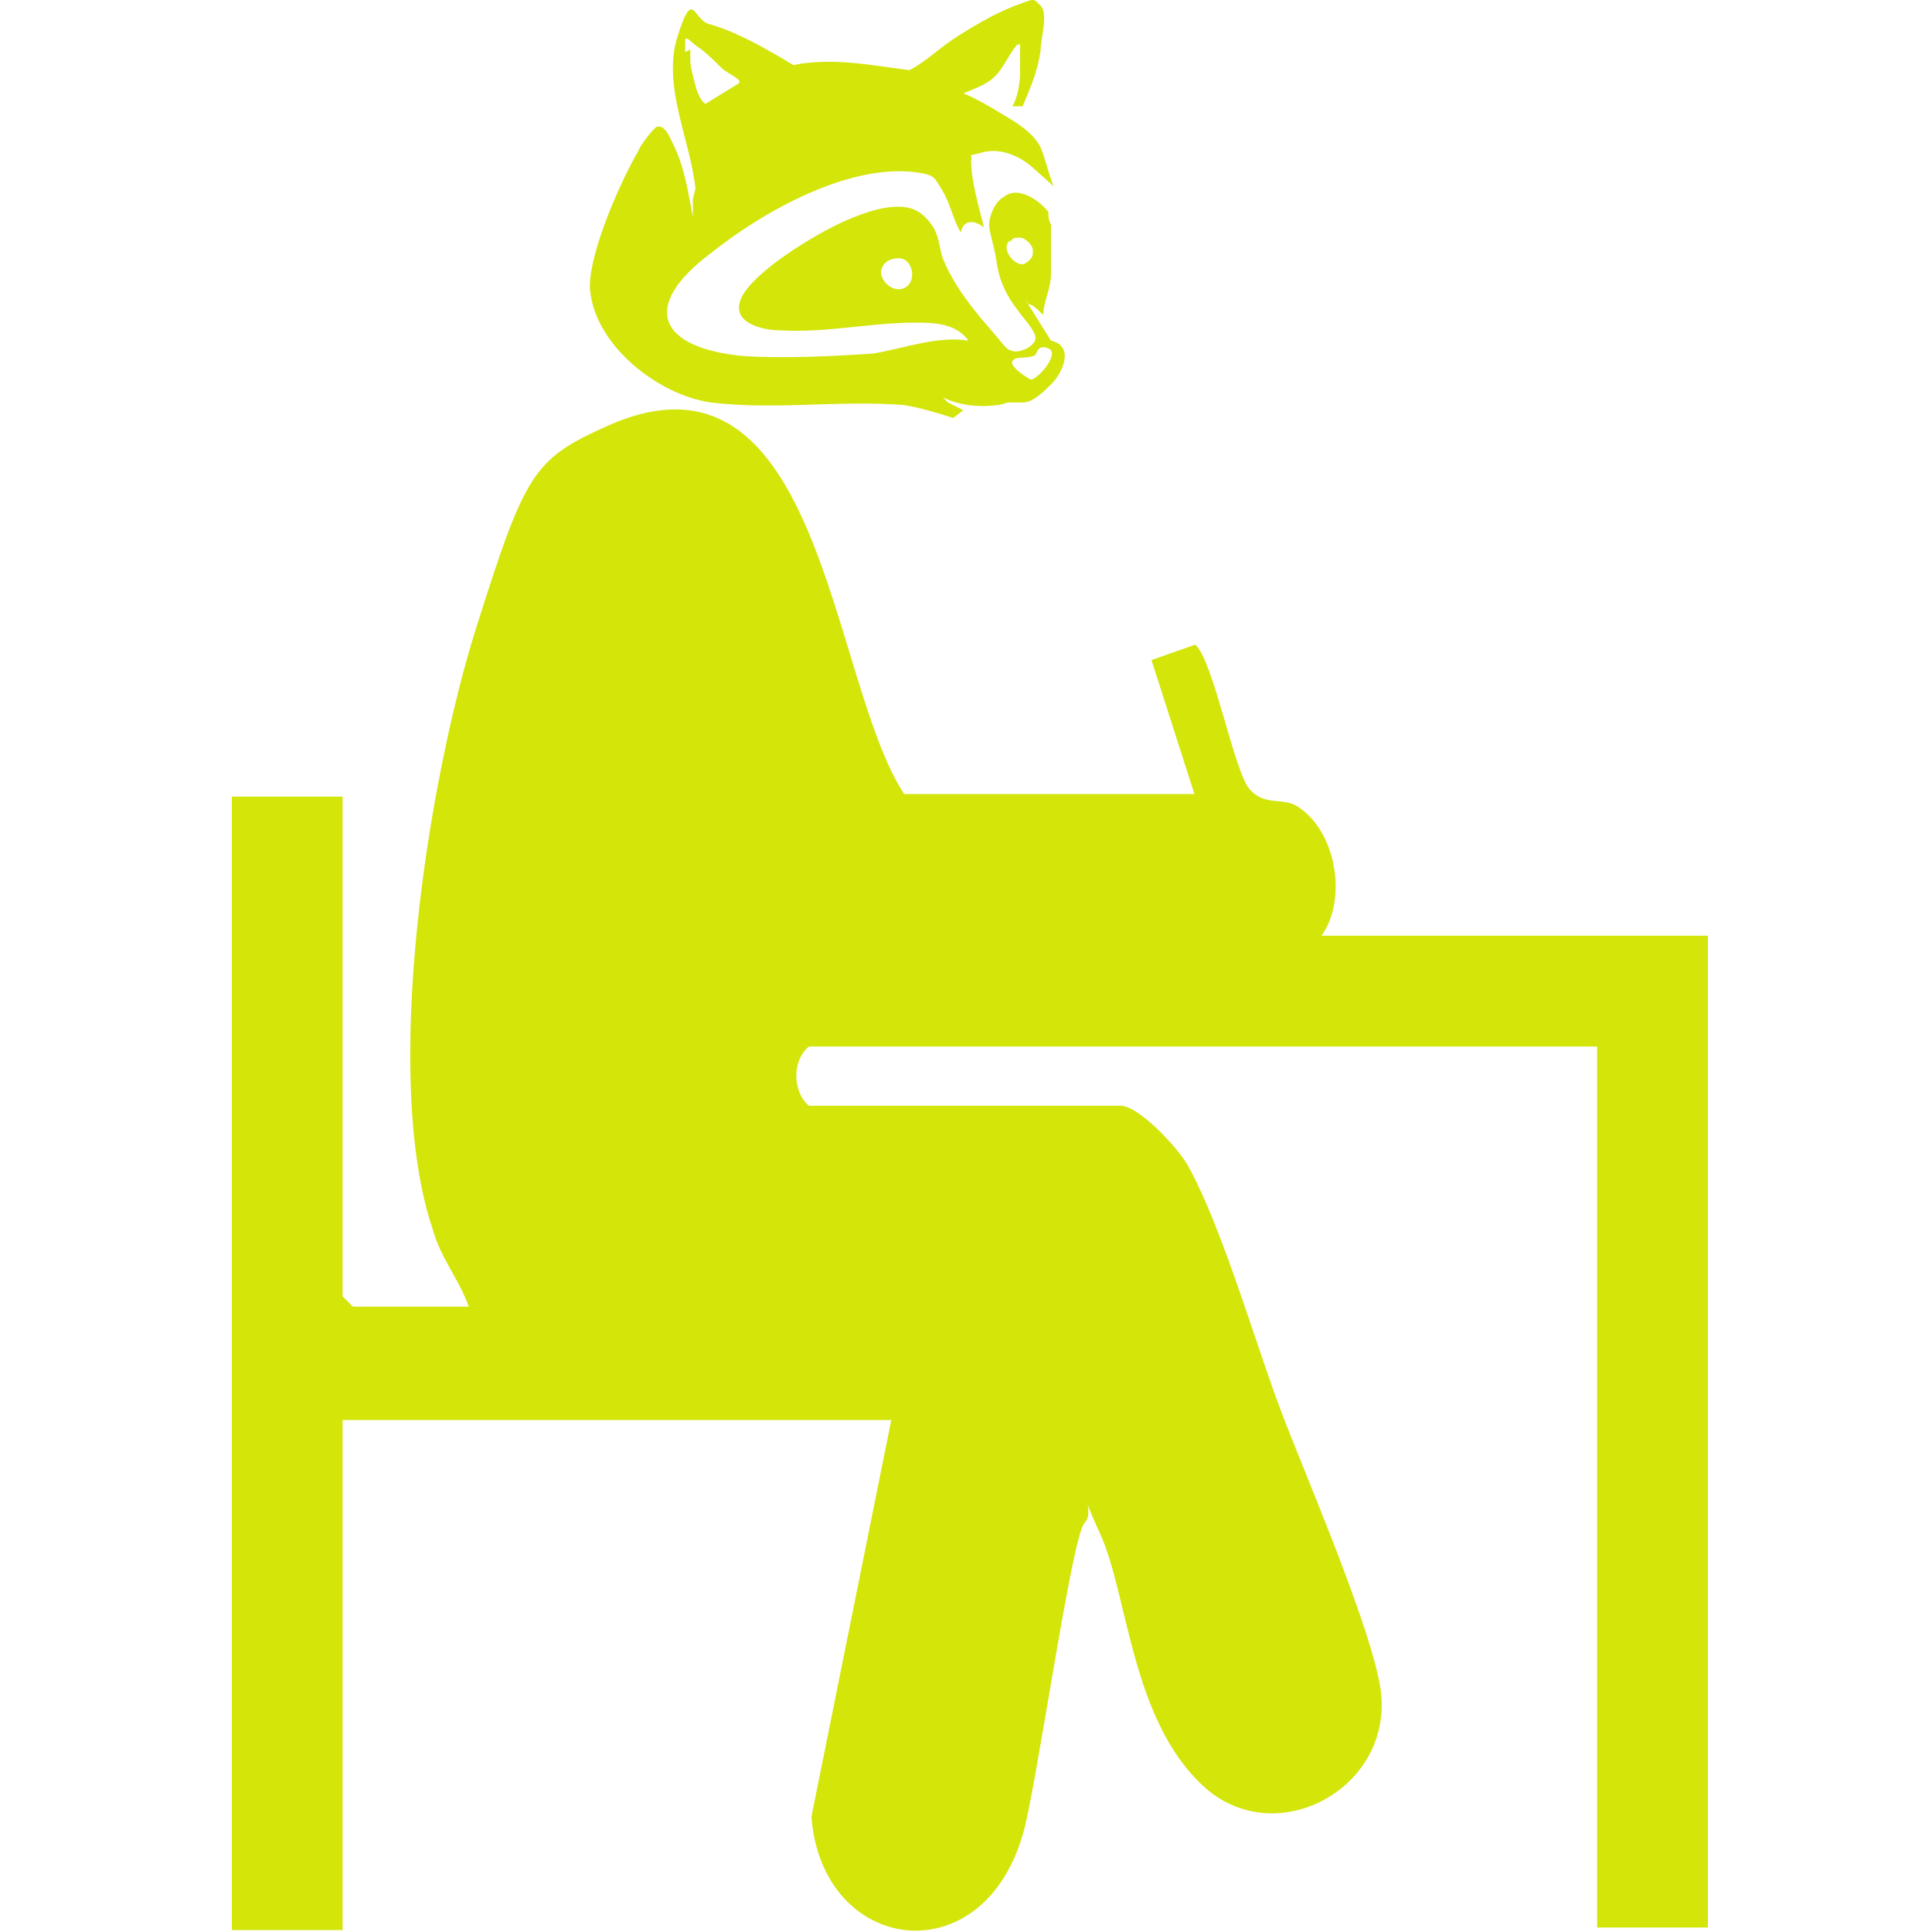 <svg width="75" height="75" viewBox="0 0 75 75" fill="none" xmlns="http://www.w3.org/2000/svg">
<path d="M46.4 30.925L44.7 25.625L46.4 25.025C47.1 25.625 47.9 29.925 48.5 30.625C49.1 31.325 49.8 30.925 50.4 31.325C51.9 32.325 52.3 34.925 51.3 36.325H66.3V74.825H62V40.625H31.4C30.7 41.225 30.8 42.425 31.4 42.925H43.5C44.2 42.925 45.7 44.525 46.1 45.225C47.5 47.725 48.8 52.425 49.9 55.225C51 58.025 53.3 63.425 53.6 65.625C54.1 69.425 49.5 71.925 46.7 69.325C43.9 66.725 43.8 61.925 42.7 59.525C41.6 57.125 42.6 58.625 42.1 59.125C41.6 59.625 40.2 69.625 39.7 71.225C38.1 76.725 31.9 75.825 31.5 70.525L34.6 55.125H13.3V74.925H9V30.925H13.3V50.325L13.7 50.725H18.2C17.8 49.625 17.1 48.825 16.8 47.725C14.8 41.825 16.6 30.325 18.5 24.325C20.4 18.325 20.7 17.825 23.6 16.525C31.9 12.825 32.2 26.425 35.1 30.825H46.5L46.4 30.925Z" fill="#D3E509"/>
<path d="M26.998 7.325C26.798 5.425 25.698 3.325 26.298 1.425C26.898 -0.475 26.898 0.725 27.498 0.925C28.598 1.225 29.798 1.925 30.798 2.525C32.298 2.225 33.798 2.525 35.298 2.725C35.898 2.425 36.398 1.925 36.998 1.525C37.598 1.125 38.599 0.525 39.398 0.225C40.199 -0.075 40.099 -0.075 40.398 0.225C40.699 0.525 40.398 1.525 40.398 1.925C40.298 2.725 39.998 3.425 39.698 4.125H39.298C39.498 3.825 39.598 3.225 39.598 2.825V1.725H39.498C39.298 1.925 39.099 2.325 38.898 2.625C38.498 3.225 38.099 3.325 37.398 3.625C37.898 3.825 38.398 4.125 38.898 4.425C39.398 4.725 40.099 5.125 40.398 5.725C40.599 6.225 40.699 6.725 40.898 7.225L39.998 6.425C39.498 6.025 38.798 5.725 38.098 5.925C37.398 6.125 37.798 5.925 37.698 6.225C37.698 7.025 37.998 8.025 38.198 8.825C37.798 8.525 37.398 8.525 37.298 9.025C36.998 8.525 36.898 7.925 36.598 7.425C36.298 6.925 36.298 6.825 35.798 6.725C33.098 6.225 29.598 8.225 27.598 9.825C24.798 11.925 25.599 13.525 28.898 13.825C30.498 13.925 32.398 13.825 33.898 13.725C35.099 13.525 36.398 13.025 37.598 13.225C37.098 12.525 36.198 12.525 35.498 12.525C33.798 12.525 32.098 12.925 30.298 12.825C29.598 12.825 28.298 12.525 28.798 11.525C29.298 10.525 31.598 9.125 32.698 8.625C33.798 8.125 35.098 7.725 35.798 8.325C36.498 8.925 36.398 9.425 36.598 10.025C36.998 11.025 37.699 11.925 38.398 12.725C39.099 13.525 38.998 13.525 39.298 13.625C39.598 13.725 40.198 13.425 40.198 13.125C40.198 12.825 39.698 12.325 39.498 12.025C39.098 11.525 38.798 10.925 38.698 10.225C38.598 9.525 38.398 9.025 38.398 8.725C38.398 8.425 38.598 7.825 38.998 7.625C39.498 7.225 40.298 7.725 40.698 8.225C40.698 8.425 40.698 8.525 40.798 8.725V10.625C40.798 11.225 40.498 11.725 40.498 12.225C40.498 12.225 40.098 11.825 39.998 11.825C39.898 11.825 39.898 11.725 39.798 11.625L40.798 13.225C41.698 13.425 41.298 14.425 40.798 14.925C40.298 15.425 39.998 15.625 39.698 15.625H39.198C38.998 15.625 38.898 15.725 38.698 15.725C37.998 15.825 37.198 15.725 36.598 15.425L36.798 15.625C36.998 15.725 37.199 15.825 37.398 15.925L36.998 16.225C36.398 16.025 35.698 15.825 35.098 15.725C32.598 15.525 30.098 15.925 27.598 15.625C25.498 15.325 22.998 13.325 22.898 11.125C22.898 9.725 24.098 7.025 24.798 5.825C24.798 5.725 25.398 4.925 25.498 4.925C25.798 4.825 25.998 5.325 26.098 5.525C26.598 6.525 26.698 7.425 26.898 8.425C27.099 9.425 26.898 8.625 26.898 8.625V7.725L26.998 7.325ZM26.798 1.925V2.325C26.798 2.625 26.898 2.925 26.998 3.325C27.098 3.725 27.299 4.025 27.398 4.025L28.698 3.225V3.125C28.498 2.925 28.198 2.825 27.998 2.625C27.798 2.425 27.398 2.025 27.098 1.825C26.798 1.625 26.698 1.425 26.598 1.525V2.025L26.798 1.925ZM39.198 9.325C38.798 9.725 39.498 10.425 39.798 10.225C40.098 10.025 40.098 9.925 40.098 9.725C40.098 9.525 39.798 9.225 39.598 9.225C39.398 9.225 39.298 9.225 39.198 9.425V9.325ZM34.198 10.525C34.198 11.025 34.798 11.425 35.198 11.125C35.598 10.825 35.398 10.025 34.898 10.025C34.398 10.025 34.198 10.325 34.198 10.625V10.525ZM40.098 13.825C39.798 13.925 39.398 13.825 39.298 14.025C39.198 14.225 39.798 14.625 39.998 14.725C40.198 14.825 41.198 13.725 40.698 13.525C40.198 13.325 40.298 13.825 40.098 13.825Z" fill="#D3E509"/>
</svg>
